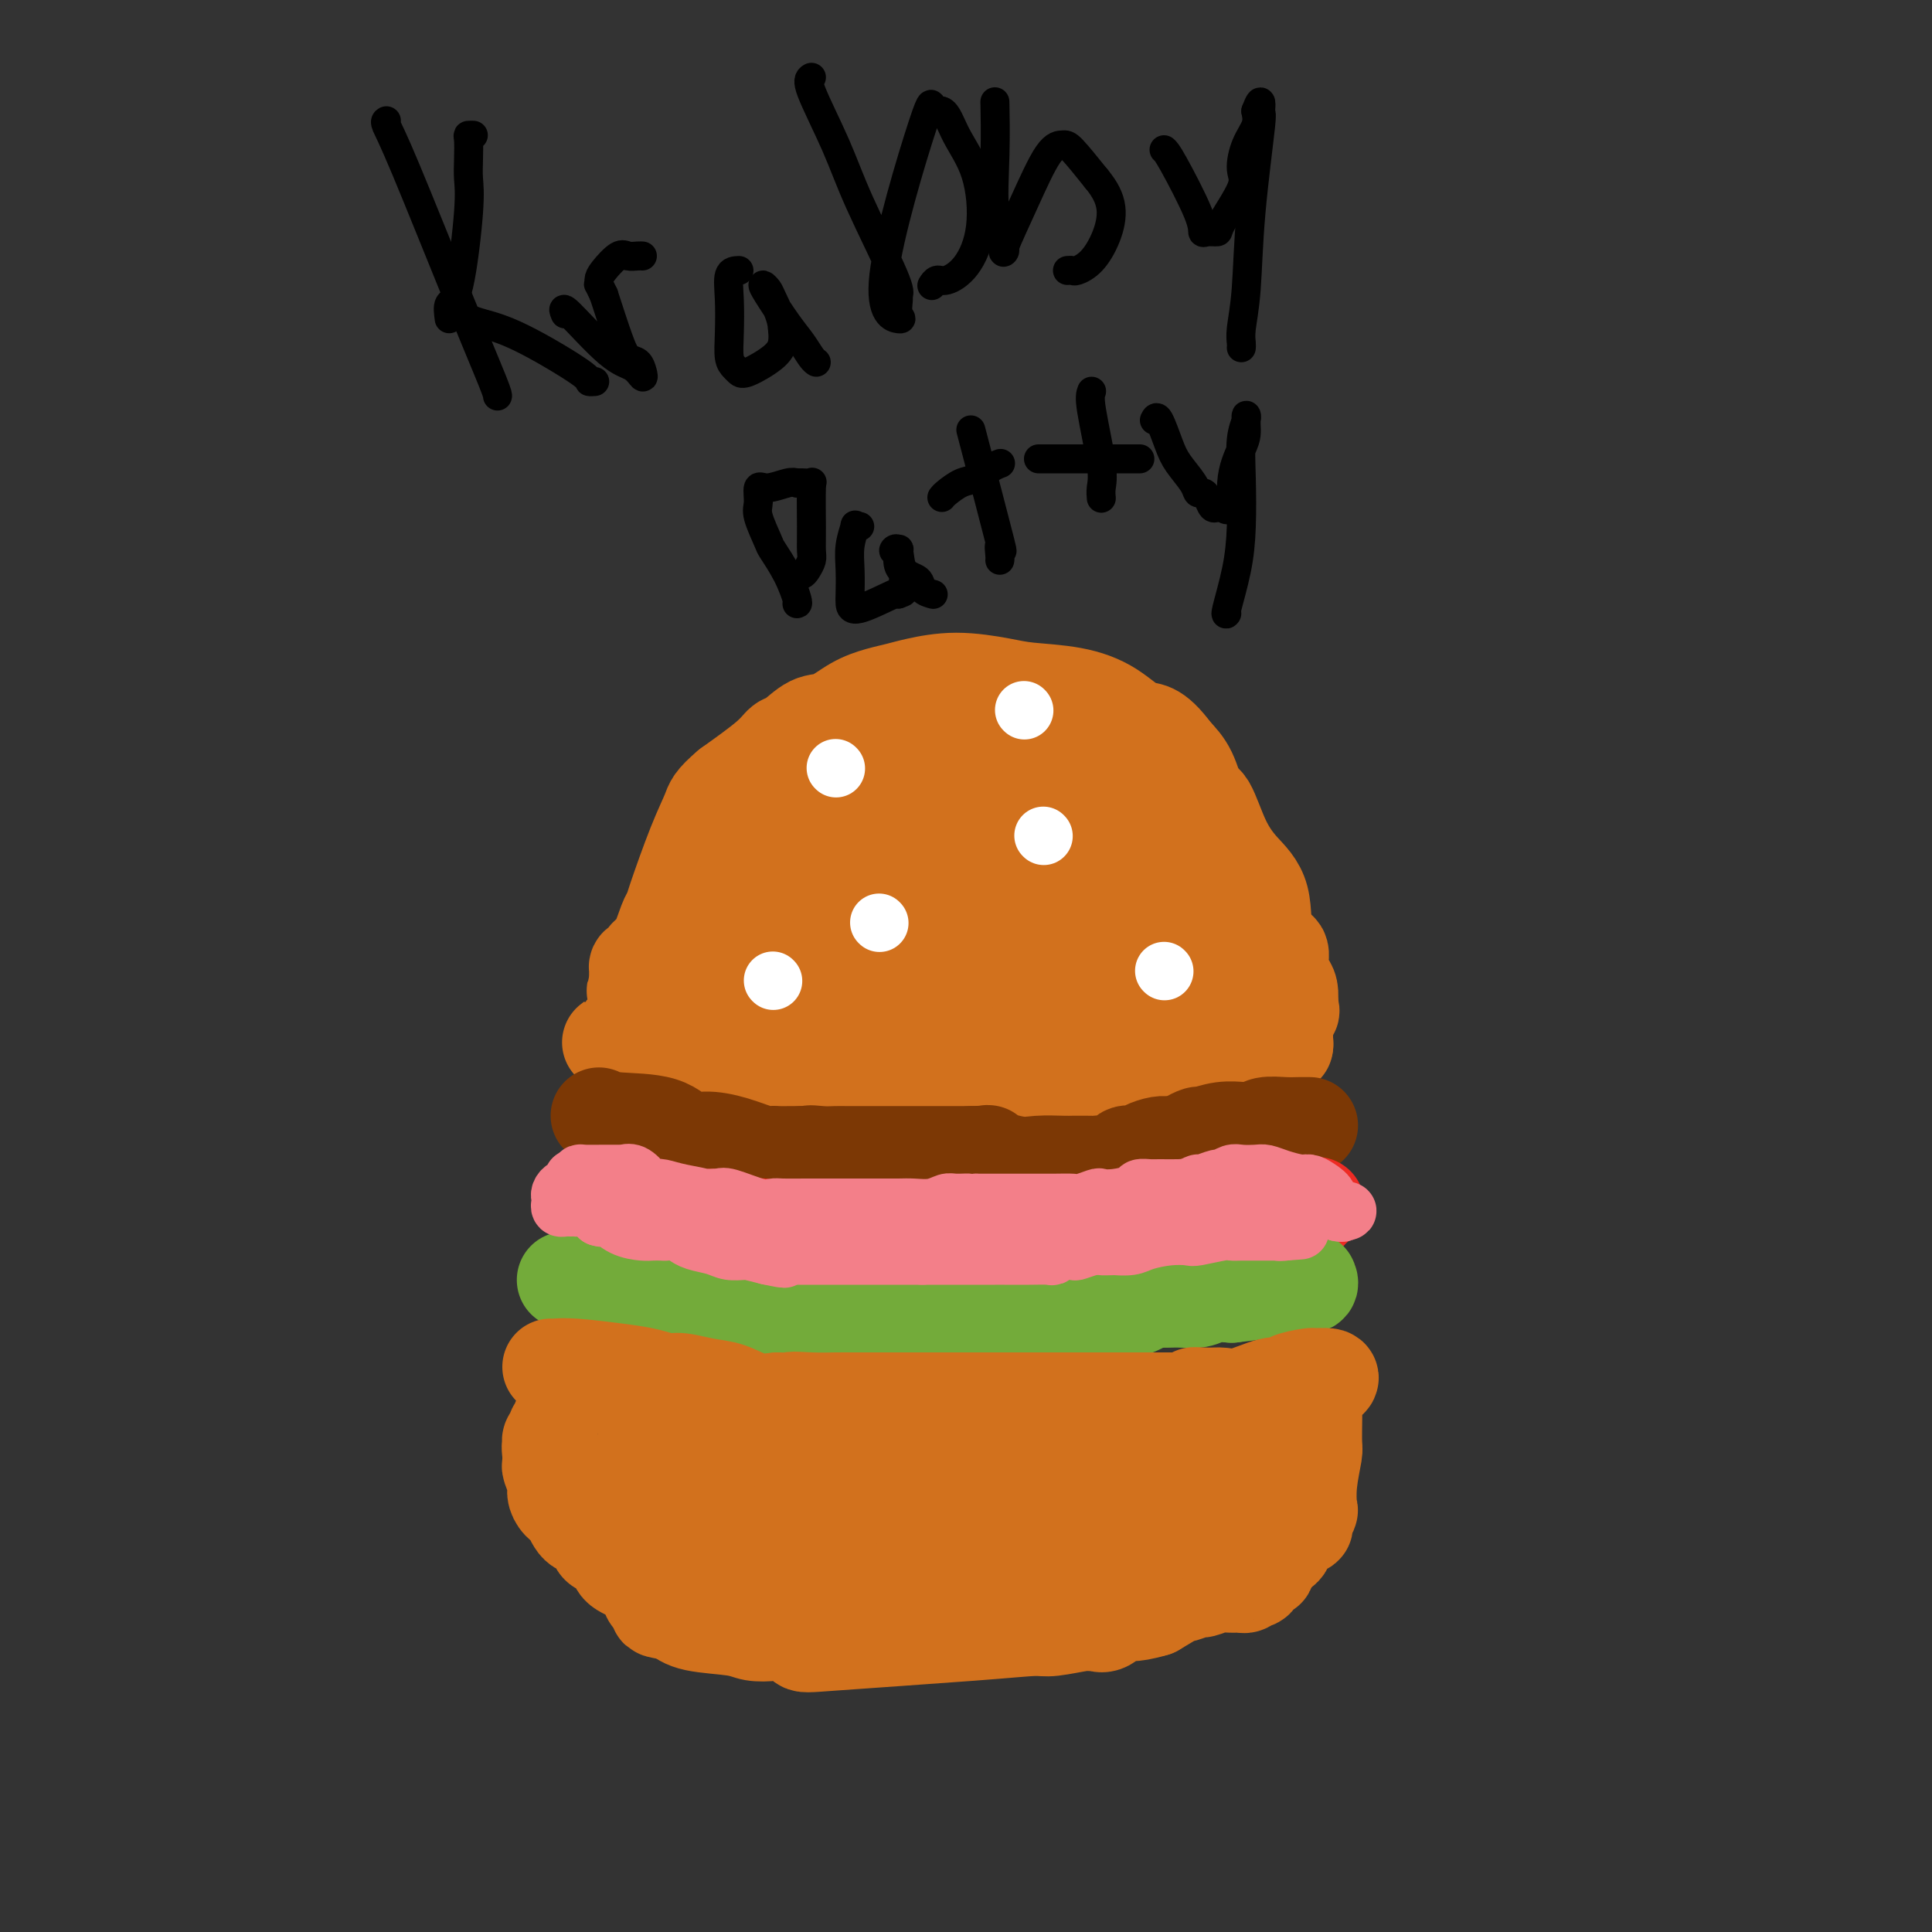 <svg viewBox='0 0 400 400' version='1.1' xmlns='http://www.w3.org/2000/svg' xmlns:xlink='http://www.w3.org/1999/xlink'><rect x="0" y="0" width="400" height="400" fill="#333333" stroke="none"/><g fill='none' stroke='#D2711D' stroke-width='20' stroke-linecap='round' stroke-linejoin='round'><path d='M127,216c-0.707,-0.188 -1.415,-0.376 1,0c2.415,0.376 7.952,1.316 14,2c6.048,0.684 12.608,1.111 18,2c5.392,0.889 9.615,2.238 13,3c3.385,0.762 5.933,0.936 10,1c4.067,0.064 9.653,0.017 13,0c3.347,-0.017 4.454,-0.005 6,0c1.546,0.005 3.532,0.001 6,0c2.468,-0.001 5.420,-0.000 8,0c2.580,0.000 4.790,0.000 7,0'/><path d='M223,224c7.382,-0.344 5.837,-1.205 7,-2c1.163,-0.795 5.032,-1.523 8,-2c2.968,-0.477 5.034,-0.702 8,-1c2.966,-0.298 6.833,-0.667 9,-1c2.167,-0.333 2.633,-0.629 4,-1c1.367,-0.371 3.634,-0.818 5,-1c1.366,-0.182 1.830,-0.100 2,0c0.170,0.100 0.046,0.219 0,0c-0.046,-0.219 -0.013,-0.777 0,-1c0.013,-0.223 0.007,-0.112 0,0'/><path d='M266,215c0.024,1.322 0.047,2.645 0,0c-0.047,-2.645 -0.165,-9.257 -1,-13c-0.835,-3.743 -2.387,-4.618 -3,-7c-0.613,-2.382 -0.286,-6.270 -1,-9c-0.714,-2.730 -2.470,-4.302 -4,-6c-1.530,-1.698 -2.835,-3.521 -4,-6c-1.165,-2.479 -2.188,-5.613 -3,-7c-0.812,-1.387 -1.411,-1.027 -2,-2c-0.589,-0.973 -1.168,-3.278 -2,-5c-0.832,-1.722 -1.916,-2.861 -3,-4'/><path d='M243,156c-4.102,-5.576 -5.356,-4.516 -7,-5c-1.644,-0.484 -3.679,-2.513 -6,-4c-2.321,-1.487 -4.929,-2.434 -8,-3c-3.071,-0.566 -6.607,-0.751 -9,-1c-2.393,-0.249 -3.643,-0.562 -6,-1c-2.357,-0.438 -5.819,-1.003 -9,-1c-3.181,0.003 -6.080,0.572 -8,1c-1.920,0.428 -2.862,0.714 -4,1c-1.138,0.286 -2.472,0.571 -4,1c-1.528,0.429 -3.249,1.003 -5,2c-1.751,0.997 -3.532,2.417 -5,3c-1.468,0.583 -2.623,0.327 -4,1c-1.377,0.673 -2.977,2.273 -4,3c-1.023,0.727 -1.468,0.580 -2,1c-0.532,0.420 -1.152,1.406 -3,3c-1.848,1.594 -4.924,3.797 -8,6'/><path d='M151,163c-3.415,2.885 -3.453,3.599 -4,5c-0.547,1.401 -1.602,3.489 -3,7c-1.398,3.511 -3.137,8.445 -4,11c-0.863,2.555 -0.848,2.731 -1,3c-0.152,0.269 -0.470,0.633 -1,2c-0.530,1.367 -1.270,3.739 -2,5c-0.730,1.261 -1.449,1.413 -2,2c-0.551,0.587 -0.933,1.611 -1,2c-0.067,0.389 0.181,0.143 0,0c-0.181,-0.143 -0.791,-0.183 -1,0c-0.209,0.183 -0.018,0.588 0,1c0.018,0.412 -0.138,0.832 0,1c0.138,0.168 0.569,0.084 1,0'/><path d='M133,202c-2.909,6.076 -1.182,1.765 1,0c2.182,-1.765 4.820,-0.985 8,-1c3.180,-0.015 6.903,-0.824 10,-1c3.097,-0.176 5.570,0.280 9,0c3.430,-0.280 7.819,-1.298 12,-2c4.181,-0.702 8.154,-1.088 11,-1c2.846,0.088 4.565,0.651 6,1c1.435,0.349 2.585,0.486 4,1c1.415,0.514 3.094,1.406 5,2c1.906,0.594 4.038,0.891 6,1c1.962,0.109 3.752,0.029 5,0c1.248,-0.029 1.953,-0.008 3,0c1.047,0.008 2.435,0.002 4,0c1.565,-0.002 3.306,-0.001 5,0c1.694,0.001 3.341,0.000 5,0c1.659,-0.000 3.329,-0.000 5,0'/><path d='M232,202c4.854,0.007 3.490,0.023 4,0c0.510,-0.023 2.893,-0.086 4,0c1.107,0.086 0.937,0.319 1,0c0.063,-0.319 0.359,-1.191 1,-2c0.641,-0.809 1.626,-1.554 2,-2c0.374,-0.446 0.137,-0.594 0,-1c-0.137,-0.406 -0.175,-1.071 0,-4c0.175,-2.929 0.561,-8.121 0,-11c-0.561,-2.879 -2.070,-3.444 -3,-5c-0.930,-1.556 -1.282,-4.103 -3,-6c-1.718,-1.897 -4.801,-3.145 -7,-4c-2.199,-0.855 -3.515,-1.318 -5,-2c-1.485,-0.682 -3.140,-1.585 -5,-2c-1.860,-0.415 -3.924,-0.343 -6,-1c-2.076,-0.657 -4.165,-2.045 -7,-3c-2.835,-0.955 -6.418,-1.478 -10,-2'/><path d='M198,157c-7.545,-2.391 -6.408,-1.368 -7,-1c-0.592,0.368 -2.914,0.082 -6,1c-3.086,0.918 -6.938,3.039 -9,4c-2.062,0.961 -2.335,0.761 -3,1c-0.665,0.239 -1.724,0.918 -3,2c-1.276,1.082 -2.770,2.566 -4,3c-1.230,0.434 -2.197,-0.181 -3,0c-0.803,0.181 -1.444,1.158 -2,2c-0.556,0.842 -1.029,1.548 -1,2c0.029,0.452 0.558,0.650 0,1c-0.558,0.350 -2.203,0.853 -3,1c-0.797,0.147 -0.747,-0.063 -1,0c-0.253,0.063 -0.810,0.398 -1,1c-0.190,0.602 -0.013,1.470 0,2c0.013,0.530 -0.139,0.723 0,2c0.139,1.277 0.570,3.639 1,6'/><path d='M156,184c0.051,2.508 -0.323,4.777 -1,8c-0.677,3.223 -1.658,7.400 -2,10c-0.342,2.600 -0.043,3.622 0,4c0.043,0.378 -0.168,0.111 0,0c0.168,-0.111 0.715,-0.065 1,0c0.285,0.065 0.309,0.151 1,0c0.691,-0.151 2.051,-0.538 4,0c1.949,0.538 4.487,2.001 7,3c2.513,0.999 5.001,1.535 7,2c1.999,0.465 3.508,0.860 5,1c1.492,0.140 2.966,0.024 5,0c2.034,-0.024 4.628,0.045 8,0c3.372,-0.045 7.523,-0.204 11,0c3.477,0.204 6.279,0.773 8,1c1.721,0.227 2.360,0.114 3,0'/><path d='M213,213c6.434,0.143 5.020,-0.001 6,0c0.980,0.001 4.354,0.146 7,0c2.646,-0.146 4.563,-0.585 6,-1c1.437,-0.415 2.395,-0.808 3,-1c0.605,-0.192 0.858,-0.183 1,0c0.142,0.183 0.173,0.540 1,0c0.827,-0.540 2.451,-1.977 3,-3c0.549,-1.023 0.023,-1.630 0,-2c-0.023,-0.370 0.458,-0.502 0,-3c-0.458,-2.498 -1.856,-7.362 -3,-10c-1.144,-2.638 -2.033,-3.050 -3,-4c-0.967,-0.950 -2.010,-2.437 -4,-4c-1.990,-1.563 -4.925,-3.203 -8,-4c-3.075,-0.797 -6.289,-0.753 -10,-1c-3.711,-0.247 -7.917,-0.785 -11,-1c-3.083,-0.215 -5.041,-0.108 -7,0'/><path d='M194,179c-5.385,-0.174 -4.846,0.392 -6,1c-1.154,0.608 -4.000,1.259 -6,2c-2.000,0.741 -3.153,1.571 -5,2c-1.847,0.429 -4.386,0.455 -7,1c-2.614,0.545 -5.301,1.609 -7,2c-1.699,0.391 -2.410,0.109 -3,0c-0.590,-0.109 -1.059,-0.044 -1,0c0.059,0.044 0.646,0.066 1,0c0.354,-0.066 0.474,-0.221 1,0c0.526,0.221 1.456,0.820 3,1c1.544,0.180 3.702,-0.057 7,0c3.298,0.057 7.737,0.407 12,1c4.263,0.593 8.349,1.427 11,2c2.651,0.573 3.868,0.885 6,1c2.132,0.115 5.181,0.033 7,0c1.819,-0.033 2.410,-0.016 3,0'/><path d='M210,192c7.894,0.646 2.631,-0.239 1,-1c-1.631,-0.761 0.372,-1.397 0,-2c-0.372,-0.603 -3.119,-1.172 -7,-3c-3.881,-1.828 -8.895,-4.914 -12,-6c-3.105,-1.086 -4.299,-0.171 -5,0c-0.701,0.171 -0.909,-0.403 -1,-1c-0.091,-0.597 -0.066,-1.218 0,-2c0.066,-0.782 0.172,-1.726 0,-2c-0.172,-0.274 -0.621,0.122 0,0c0.621,-0.122 2.311,-0.761 3,-1c0.689,-0.239 0.376,-0.078 1,0c0.624,0.078 2.184,0.073 3,0c0.816,-0.073 0.889,-0.216 2,0c1.111,0.216 3.261,0.789 5,1c1.739,0.211 3.068,0.060 4,0c0.932,-0.060 1.466,-0.030 2,0'/><path d='M206,175c2.965,0.256 1.878,0.396 2,1c0.122,0.604 1.453,1.671 3,2c1.547,0.329 3.311,-0.080 4,0c0.689,0.080 0.304,0.649 2,1c1.696,0.351 5.475,0.483 8,1c2.525,0.517 3.798,1.419 6,2c2.202,0.581 5.334,0.842 8,2c2.666,1.158 4.866,3.212 7,4c2.134,0.788 4.203,0.311 7,1c2.797,0.689 6.321,2.545 8,4c1.679,1.455 1.511,2.511 2,3c0.489,0.489 1.634,0.413 2,1c0.366,0.587 -0.046,1.838 0,3c0.046,1.162 0.551,2.236 1,3c0.449,0.764 0.843,1.218 1,2c0.157,0.782 0.079,1.891 0,3'/><path d='M267,208c0.842,2.433 -0.054,1.016 -1,1c-0.946,-0.016 -1.944,1.369 -4,2c-2.056,0.631 -5.172,0.508 -8,0c-2.828,-0.508 -5.369,-1.402 -7,-2c-1.631,-0.598 -2.351,-0.899 -3,-1c-0.649,-0.101 -1.227,-0.002 -2,0c-0.773,0.002 -1.741,-0.094 -2,0c-0.259,0.094 0.191,0.377 -1,0c-1.191,-0.377 -4.023,-1.413 -9,-3c-4.977,-1.587 -12.100,-3.725 -17,-5c-4.900,-1.275 -7.576,-1.688 -9,-2c-1.424,-0.312 -1.594,-0.523 -3,-1c-1.406,-0.477 -4.047,-1.221 -6,-2c-1.953,-0.779 -3.218,-1.594 -5,-2c-1.782,-0.406 -4.081,-0.402 -6,-1c-1.919,-0.598 -3.460,-1.799 -5,-3'/><path d='M179,189c-9.692,-2.964 -3.422,-0.873 -2,-1c1.422,-0.127 -2.004,-2.472 -4,-4c-1.996,-1.528 -2.561,-2.238 -3,-3c-0.439,-0.762 -0.751,-1.577 -1,-2c-0.249,-0.423 -0.434,-0.453 0,-1c0.434,-0.547 1.487,-1.611 2,-2c0.513,-0.389 0.484,-0.105 1,0c0.516,0.105 1.576,0.030 2,0c0.424,-0.030 0.212,-0.015 0,0'/></g>
<g fill='none' stroke='#7C3805' stroke-width='20' stroke-linecap='round' stroke-linejoin='round'><path d='M124,231c0.800,0.401 1.601,0.803 4,1c2.399,0.197 6.397,0.190 9,1c2.603,0.810 3.811,2.438 5,3c1.189,0.562 2.358,0.060 4,0c1.642,-0.060 3.756,0.324 6,1c2.244,0.676 4.618,1.645 6,2c1.382,0.355 1.773,0.095 2,0c0.227,-0.095 0.292,-0.026 1,0c0.708,0.026 2.059,0.007 3,0c0.941,-0.007 1.470,-0.004 2,0'/><path d='M166,239c6.871,1.238 3.047,0.332 2,0c-1.047,-0.332 0.682,-0.089 2,0c1.318,0.089 2.224,0.024 3,0c0.776,-0.024 1.423,-0.006 2,0c0.577,0.006 1.084,0.002 2,0c0.916,-0.002 2.243,-0.000 3,0c0.757,0.000 0.946,0.000 1,0c0.054,-0.000 -0.027,-0.000 1,0c1.027,0.000 3.161,0.000 4,0c0.839,-0.000 0.382,-0.000 1,0c0.618,0.000 2.309,0.000 3,0c0.691,-0.000 0.381,-0.000 1,0c0.619,0.000 2.166,0.000 3,0c0.834,-0.000 0.955,-0.000 2,0c1.045,0.000 3.013,0.000 4,0c0.987,-0.000 0.994,-0.000 1,0'/><path d='M201,239c5.792,-0.121 2.770,-0.425 3,0c0.230,0.425 3.710,1.578 6,2c2.290,0.422 3.390,0.113 5,0c1.610,-0.113 3.731,-0.030 5,0c1.269,0.030 1.686,0.008 2,0c0.314,-0.008 0.525,0.000 1,0c0.475,-0.000 1.215,-0.008 2,0c0.785,0.008 1.614,0.031 2,0c0.386,-0.031 0.329,-0.116 1,0c0.671,0.116 2.070,0.434 3,0c0.930,-0.434 1.390,-1.619 2,-2c0.610,-0.381 1.371,0.042 2,0c0.629,-0.042 1.127,-0.547 2,-1c0.873,-0.453 2.120,-0.853 3,-1c0.880,-0.147 1.394,-0.042 2,0c0.606,0.042 1.303,0.021 2,0'/><path d='M244,237c2.346,-0.780 1.711,-0.731 2,-1c0.289,-0.269 1.501,-0.857 2,-1c0.499,-0.143 0.284,0.159 1,0c0.716,-0.159 2.364,-0.778 4,-1c1.636,-0.222 3.260,-0.045 4,0c0.740,0.045 0.596,-0.040 1,0c0.404,0.040 1.355,0.207 2,0c0.645,-0.207 0.982,-0.788 2,-1c1.018,-0.212 2.716,-0.057 4,0c1.284,0.057 2.153,0.015 3,0c0.847,-0.015 1.670,-0.004 2,0c0.330,0.004 0.165,0.002 0,0'/></g>
<g fill='none' stroke='#EE2B24' stroke-width='20' stroke-linecap='round' stroke-linejoin='round'><path d='M124,249c0.567,-0.122 1.134,-0.244 2,0c0.866,0.244 2.032,0.854 3,1c0.968,0.146 1.740,-0.171 3,0c1.260,0.171 3.010,0.830 4,1c0.990,0.170 1.219,-0.151 2,0c0.781,0.151 2.113,0.772 3,1c0.887,0.228 1.331,0.061 2,0c0.669,-0.061 1.565,-0.016 2,0c0.435,0.016 0.410,0.005 1,0c0.590,-0.005 1.795,-0.002 3,0'/><path d='M149,252c4.220,0.708 2.272,0.978 2,1c-0.272,0.022 1.134,-0.204 2,0c0.866,0.204 1.192,0.840 2,1c0.808,0.160 2.098,-0.154 3,0c0.902,0.154 1.414,0.777 2,1c0.586,0.223 1.244,0.046 2,0c0.756,-0.046 1.608,0.038 2,0c0.392,-0.038 0.323,-0.199 1,0c0.677,0.199 2.102,0.757 3,1c0.898,0.243 1.271,0.170 2,0c0.729,-0.170 1.814,-0.438 3,0c1.186,0.438 2.472,1.581 4,2c1.528,0.419 3.296,0.112 4,0c0.704,-0.112 0.343,-0.030 1,0c0.657,0.030 2.330,0.009 4,0c1.670,-0.009 3.335,-0.004 5,0'/><path d='M191,258c7.319,0.928 4.617,0.249 4,0c-0.617,-0.249 0.850,-0.067 2,0c1.150,0.067 1.984,0.019 3,0c1.016,-0.019 2.214,-0.008 3,0c0.786,0.008 1.161,0.012 2,0c0.839,-0.012 2.142,-0.041 3,0c0.858,0.041 1.269,0.151 2,0c0.731,-0.151 1.780,-0.562 3,-1c1.220,-0.438 2.610,-0.902 4,-1c1.390,-0.098 2.779,0.170 4,0c1.221,-0.170 2.274,-0.778 3,-1c0.726,-0.222 1.126,-0.060 2,0c0.874,0.060 2.224,0.016 3,0c0.776,-0.016 0.978,-0.004 2,0c1.022,0.004 2.863,0.001 4,0c1.137,-0.001 1.568,-0.001 2,0'/><path d='M237,255c7.609,-0.464 3.633,-0.124 3,0c-0.633,0.124 2.079,0.033 4,0c1.921,-0.033 3.051,-0.008 4,0c0.949,0.008 1.715,-0.001 2,0c0.285,0.001 0.087,0.010 1,0c0.913,-0.010 2.937,-0.041 4,0c1.063,0.041 1.163,0.154 2,0c0.837,-0.154 2.409,-0.577 4,-1c1.591,-0.423 3.200,-0.848 4,-1c0.800,-0.152 0.792,-0.031 1,0c0.208,0.031 0.634,-0.030 1,0c0.366,0.030 0.673,0.149 1,0c0.327,-0.149 0.675,-0.566 1,-1c0.325,-0.434 0.626,-0.886 1,-1c0.374,-0.114 0.821,0.110 1,0c0.179,-0.110 0.089,-0.555 0,-1'/><path d='M271,250c2.667,-0.833 1.333,-0.417 0,0'/></g>
<g fill='none' stroke='#73AB3A' stroke-width='20' stroke-linecap='round' stroke-linejoin='round'><path d='M117,265c0.230,-0.089 0.460,-0.179 2,0c1.540,0.179 4.389,0.626 6,1c1.611,0.374 1.982,0.675 3,1c1.018,0.325 2.682,0.676 4,1c1.318,0.324 2.289,0.623 3,1c0.711,0.377 1.163,0.833 2,1c0.837,0.167 2.059,0.045 3,0c0.941,-0.045 1.599,-0.012 2,0c0.401,0.012 0.543,0.003 1,0c0.457,-0.003 1.228,-0.002 2,0'/><path d='M145,270c5.080,0.996 3.778,0.985 4,1c0.222,0.015 1.966,0.057 3,0c1.034,-0.057 1.359,-0.211 2,0c0.641,0.211 1.600,0.788 3,1c1.400,0.212 3.242,0.061 4,0c0.758,-0.061 0.433,-0.031 1,0c0.567,0.031 2.027,0.065 3,0c0.973,-0.065 1.461,-0.228 2,0c0.539,0.228 1.131,0.846 2,1c0.869,0.154 2.015,-0.155 3,0c0.985,0.155 1.809,0.774 3,1c1.191,0.226 2.750,0.061 4,0c1.250,-0.061 2.191,-0.016 3,0c0.809,0.016 1.487,0.004 3,0c1.513,-0.004 3.861,-0.001 5,0c1.139,0.001 1.070,0.001 1,0'/><path d='M191,274c7.746,0.616 4.111,0.158 4,0c-0.111,-0.158 3.303,-0.014 5,0c1.697,0.014 1.677,-0.100 2,0c0.323,0.100 0.988,0.416 2,0c1.012,-0.416 2.371,-1.562 4,-2c1.629,-0.438 3.527,-0.168 5,0c1.473,0.168 2.520,0.234 4,0c1.480,-0.234 3.392,-0.766 5,-1c1.608,-0.234 2.912,-0.168 5,0c2.088,0.168 4.961,0.438 7,0c2.039,-0.438 3.244,-1.585 4,-2c0.756,-0.415 1.062,-0.097 2,0c0.938,0.097 2.509,-0.025 4,0c1.491,0.025 2.901,0.199 4,0c1.099,-0.199 1.885,-0.771 3,-1c1.115,-0.229 2.557,-0.114 4,0'/><path d='M255,268c10.362,-1.150 4.268,-1.026 3,-1c-1.268,0.026 2.290,-0.045 4,0c1.710,0.045 1.570,0.208 2,0c0.430,-0.208 1.429,-0.787 2,-1c0.571,-0.213 0.713,-0.061 1,0c0.287,0.061 0.718,0.030 1,0c0.282,-0.030 0.416,-0.060 1,0c0.584,0.060 1.619,0.208 2,0c0.381,-0.208 0.109,-0.774 0,-1c-0.109,-0.226 -0.054,-0.113 0,0'/></g>
<g fill='none' stroke='#D2711D' stroke-width='20' stroke-linecap='round' stroke-linejoin='round'><path d='M114,283c0.202,0.025 0.403,0.049 1,0c0.597,-0.049 1.589,-0.172 4,0c2.411,0.172 6.240,0.638 9,1c2.760,0.362 4.449,0.621 6,1c1.551,0.379 2.963,0.880 4,1c1.037,0.120 1.701,-0.139 3,0c1.299,0.139 3.235,0.676 5,1c1.765,0.324 3.360,0.433 5,1c1.640,0.567 3.326,1.590 5,2c1.674,0.410 3.337,0.205 5,0'/><path d='M161,290c7.777,1.083 3.719,0.290 3,0c-0.719,-0.290 1.902,-0.078 4,0c2.098,0.078 3.672,0.021 5,0c1.328,-0.021 2.409,-0.006 4,0c1.591,0.006 3.692,0.001 5,0c1.308,-0.001 1.824,-0.000 4,0c2.176,0.000 6.014,0.000 8,0c1.986,-0.000 2.121,-0.000 3,0c0.879,0.000 2.503,0.000 4,0c1.497,-0.000 2.865,-0.000 5,0c2.135,0.000 5.035,0.000 8,0c2.965,-0.000 5.996,-0.000 9,0c3.004,0.000 5.980,0.000 8,0c2.020,-0.000 3.082,-0.000 4,0c0.918,0.000 1.691,0.000 3,0c1.309,-0.000 3.155,-0.000 5,0'/><path d='M243,290c13.734,-0.229 7.069,-0.801 5,-1c-2.069,-0.199 0.459,-0.025 2,0c1.541,0.025 2.096,-0.099 3,0c0.904,0.099 2.156,0.419 4,0c1.844,-0.419 4.280,-1.579 6,-2c1.720,-0.421 2.724,-0.102 3,0c0.276,0.102 -0.176,-0.011 0,0c0.176,0.011 0.979,0.147 1,0c0.021,-0.147 -0.740,-0.575 0,-1c0.740,-0.425 2.982,-0.846 4,-1c1.018,-0.154 0.813,-0.042 1,0c0.187,0.042 0.768,0.012 1,0c0.232,-0.012 0.116,-0.006 0,0'/><path d='M273,285c4.701,-0.380 1.452,1.170 0,2c-1.452,0.830 -1.107,0.941 -1,3c0.107,2.059 -0.023,6.067 0,8c0.023,1.933 0.198,1.792 0,3c-0.198,1.208 -0.769,3.763 -1,6c-0.231,2.237 -0.121,4.154 0,5c0.121,0.846 0.254,0.621 0,1c-0.254,0.379 -0.895,1.362 -1,2c-0.105,0.638 0.326,0.930 0,1c-0.326,0.070 -1.410,-0.083 -2,0c-0.590,0.083 -0.687,0.403 -1,1c-0.313,0.597 -0.844,1.472 -1,2c-0.156,0.528 0.061,0.708 0,1c-0.061,0.292 -0.401,0.694 -1,1c-0.599,0.306 -1.457,0.516 -2,1c-0.543,0.484 -0.772,1.242 -1,2'/><path d='M262,324c-1.405,2.074 -0.418,1.259 0,1c0.418,-0.259 0.267,0.040 0,0c-0.267,-0.040 -0.650,-0.417 -1,0c-0.350,0.417 -0.665,1.628 -1,2c-0.335,0.372 -0.688,-0.096 -1,0c-0.312,0.096 -0.582,0.757 -1,1c-0.418,0.243 -0.985,0.069 -1,0c-0.015,-0.069 0.520,-0.034 0,0c-0.520,0.034 -2.097,0.065 -3,0c-0.903,-0.065 -1.133,-0.227 -2,0c-0.867,0.227 -2.372,0.843 -3,1c-0.628,0.157 -0.378,-0.146 -1,0c-0.622,0.146 -2.115,0.740 -3,1c-0.885,0.260 -1.161,0.185 -1,0c0.161,-0.185 0.760,-0.482 0,0c-0.760,0.482 -2.880,1.741 -5,3'/><path d='M239,333c-4.990,1.497 -5.966,0.740 -7,1c-1.034,0.260 -2.125,1.538 -3,2c-0.875,0.462 -1.532,0.109 -2,0c-0.468,-0.109 -0.747,0.025 -1,0c-0.253,-0.025 -0.481,-0.210 -2,0c-1.519,0.210 -4.327,0.815 -6,1c-1.673,0.185 -2.209,-0.049 -4,0c-1.791,0.049 -4.838,0.381 -13,1c-8.162,0.619 -21.440,1.526 -28,2c-6.560,0.474 -6.403,0.516 -7,0c-0.597,-0.516 -1.948,-1.591 -3,-2c-1.052,-0.409 -1.804,-0.154 -3,0c-1.196,0.154 -2.836,0.206 -4,0c-1.164,-0.206 -1.852,-0.671 -4,-1c-2.148,-0.329 -5.757,-0.523 -8,-1c-2.243,-0.477 -3.122,-1.239 -4,-2'/><path d='M140,334c-5.670,-1.054 -3.344,-0.690 -3,-1c0.344,-0.310 -1.292,-1.296 -2,-2c-0.708,-0.704 -0.488,-1.128 -1,-2c-0.512,-0.872 -1.756,-2.192 -3,-3c-1.244,-0.808 -2.487,-1.104 -3,-2c-0.513,-0.896 -0.297,-2.394 -1,-3c-0.703,-0.606 -2.324,-0.322 -3,-1c-0.676,-0.678 -0.406,-2.317 -1,-3c-0.594,-0.683 -2.053,-0.408 -3,-1c-0.947,-0.592 -1.382,-2.050 -2,-3c-0.618,-0.950 -1.420,-1.391 -2,-2c-0.580,-0.609 -0.940,-1.384 -1,-2c-0.060,-0.616 0.180,-1.072 0,-2c-0.180,-0.928 -0.779,-2.327 -1,-3c-0.221,-0.673 -0.063,-0.621 0,-1c0.063,-0.379 0.032,-1.190 0,-2'/><path d='M114,301c-0.292,-1.952 -0.022,-1.832 0,-2c0.022,-0.168 -0.205,-0.623 0,-1c0.205,-0.377 0.841,-0.675 1,-1c0.159,-0.325 -0.159,-0.678 0,-1c0.159,-0.322 0.797,-0.612 1,-1c0.203,-0.388 -0.028,-0.875 0,-1c0.028,-0.125 0.316,0.112 1,0c0.684,-0.112 1.765,-0.573 3,0c1.235,0.573 2.624,2.181 4,3c1.376,0.819 2.740,0.850 4,1c1.260,0.150 2.418,0.418 4,1c1.582,0.582 3.590,1.476 8,2c4.410,0.524 11.223,0.676 15,1c3.777,0.324 4.517,0.818 5,1c0.483,0.182 0.709,0.052 2,0c1.291,-0.052 3.645,-0.026 6,0'/><path d='M168,303c6.141,0.386 7.495,0.352 10,1c2.505,0.648 6.162,1.977 9,3c2.838,1.023 4.858,1.738 7,2c2.142,0.262 4.405,0.070 6,0c1.595,-0.070 2.522,-0.018 4,0c1.478,0.018 3.509,0.001 5,0c1.491,-0.001 2.444,0.014 4,0c1.556,-0.014 3.716,-0.055 6,0c2.284,0.055 4.694,0.207 7,0c2.306,-0.207 4.509,-0.773 6,-1c1.491,-0.227 2.268,-0.113 3,0c0.732,0.113 1.417,0.226 2,0c0.583,-0.226 1.063,-0.793 3,-1c1.937,-0.207 5.329,-0.056 7,0c1.671,0.056 1.620,0.016 2,0c0.380,-0.016 1.190,-0.008 2,0'/><path d='M251,307c8.992,-0.340 2.973,-0.189 1,0c-1.973,0.189 0.101,0.418 1,0c0.899,-0.418 0.624,-1.482 1,-2c0.376,-0.518 1.404,-0.490 2,0c0.596,0.490 0.760,1.444 1,2c0.240,0.556 0.556,0.716 0,2c-0.556,1.284 -1.983,3.692 -4,5c-2.017,1.308 -4.623,1.517 -7,2c-2.377,0.483 -4.526,1.241 -6,2c-1.474,0.759 -2.271,1.518 -3,2c-0.729,0.482 -1.388,0.687 -2,1c-0.612,0.313 -1.178,0.736 -3,1c-1.822,0.264 -4.901,0.370 -6,0c-1.099,-0.370 -0.219,-1.215 -4,0c-3.781,1.215 -12.223,4.490 -19,7c-6.777,2.510 -11.888,4.255 -17,6'/><path d='M186,335c-11.358,3.479 -6.253,1.677 -5,1c1.253,-0.677 -1.345,-0.229 -8,0c-6.655,0.229 -17.366,0.241 -22,0c-4.634,-0.241 -3.191,-0.733 -3,-1c0.191,-0.267 -0.871,-0.309 -2,-1c-1.129,-0.691 -2.327,-2.029 -3,-3c-0.673,-0.971 -0.822,-1.573 -1,-2c-0.178,-0.427 -0.384,-0.678 -1,-1c-0.616,-0.322 -1.642,-0.715 -2,-1c-0.358,-0.285 -0.050,-0.462 -1,-1c-0.950,-0.538 -3.160,-1.437 -5,-3c-1.840,-1.563 -3.311,-3.789 -4,-5c-0.689,-1.211 -0.597,-1.407 0,-2c0.597,-0.593 1.699,-1.583 3,-2c1.301,-0.417 2.800,-0.262 5,0c2.200,0.262 5.100,0.631 8,1'/><path d='M145,315c2.926,0.288 3.743,0.508 5,1c1.257,0.492 2.956,1.256 4,2c1.044,0.744 1.435,1.468 2,2c0.565,0.532 1.304,0.873 2,1c0.696,0.127 1.347,0.042 2,0c0.653,-0.042 1.307,-0.039 3,0c1.693,0.039 4.424,0.116 8,0c3.576,-0.116 7.995,-0.423 11,0c3.005,0.423 4.595,1.576 6,2c1.405,0.424 2.625,0.120 3,0c0.375,-0.120 -0.096,-0.057 0,0c0.096,0.057 0.758,0.106 1,0c0.242,-0.106 0.065,-0.369 0,-1c-0.065,-0.631 -0.017,-1.632 0,-2c0.017,-0.368 0.005,-0.105 0,0c-0.005,0.105 -0.002,0.053 0,0'/></g>
<g fill='none' stroke='#000000' stroke-width='6' stroke-linecap='round' stroke-linejoin='round'><path d='M80,25c-0.174,0.091 -0.348,0.182 0,1c0.348,0.818 1.218,2.363 4,9c2.782,6.637 7.478,18.367 11,27c3.522,8.633 5.871,14.171 7,17c1.129,2.829 1.037,2.951 1,3c-0.037,0.049 -0.018,0.024 0,0'/><path d='M93,66c-0.166,-1.220 -0.332,-2.439 0,-3c0.332,-0.561 1.161,-0.462 2,-4c0.839,-3.538 1.688,-10.713 2,-15c0.312,-4.287 0.087,-5.684 0,-7c-0.087,-1.316 -0.037,-2.549 0,-4c0.037,-1.451 0.062,-3.121 0,-4c-0.062,-0.879 -0.209,-0.967 0,-1c0.209,-0.033 0.774,-0.009 1,0c0.226,0.009 0.113,0.005 0,0'/><path d='M97,66c0.712,0.279 1.424,0.558 3,1c1.576,0.442 4.016,1.047 8,3c3.984,1.953 9.511,5.256 12,7c2.489,1.744 1.939,1.931 2,2c0.061,0.069 0.732,0.020 1,0c0.268,-0.020 0.134,-0.010 0,0'/><path d='M117,65c-0.348,-0.832 -0.695,-1.665 1,0c1.695,1.665 5.433,5.826 8,8c2.567,2.174 3.964,2.360 5,3c1.036,0.640 1.712,1.732 2,2c0.288,0.268 0.188,-0.290 0,-1c-0.188,-0.710 -0.463,-1.572 -1,-2c-0.537,-0.428 -1.337,-0.423 -2,-1c-0.663,-0.577 -1.189,-1.736 -2,-4c-0.811,-2.264 -1.905,-5.632 -3,-9'/><path d='M125,61c-1.459,-3.042 -1.107,-2.146 -1,-2c0.107,0.146 -0.031,-0.458 0,-1c0.031,-0.542 0.233,-1.021 1,-2c0.767,-0.979 2.101,-2.459 3,-3c0.899,-0.541 1.365,-0.145 2,0c0.635,0.145 1.440,0.039 2,0c0.560,-0.039 0.874,-0.011 1,0c0.126,0.011 0.063,0.006 0,0'/><path d='M153,56c-0.844,0.032 -1.687,0.064 -2,1c-0.313,0.936 -0.095,2.776 0,5c0.095,2.224 0.067,4.833 0,7c-0.067,2.167 -0.173,3.892 0,5c0.173,1.108 0.624,1.598 1,2c0.376,0.402 0.675,0.715 1,1c0.325,0.285 0.675,0.540 2,0c1.325,-0.540 3.626,-1.876 5,-3c1.374,-1.124 1.821,-2.035 2,-3c0.179,-0.965 0.089,-1.982 0,-3'/><path d='M162,68c-0.100,-2.185 -1.349,-4.647 -2,-6c-0.651,-1.353 -0.705,-1.598 -1,-2c-0.295,-0.402 -0.833,-0.963 -1,-1c-0.167,-0.037 0.036,0.449 1,2c0.964,1.551 2.689,4.167 4,6c1.311,1.833 2.207,2.883 3,4c0.793,1.117 1.483,2.301 2,3c0.517,0.699 0.862,0.914 1,1c0.138,0.086 0.069,0.043 0,0'/><path d='M168,16c-0.469,0.273 -0.939,0.546 0,3c0.939,2.454 3.285,7.089 5,11c1.715,3.911 2.798,7.096 5,12c2.202,4.904 5.523,11.525 7,15c1.477,3.475 1.109,3.803 1,4c-0.109,0.197 0.042,0.262 0,1c-0.042,0.738 -0.275,2.150 0,3c0.275,0.850 1.060,1.139 0,1c-1.060,-0.139 -3.965,-0.707 -3,-9c0.965,-8.293 5.798,-24.310 8,-31c2.202,-6.690 1.772,-4.054 2,-3c0.228,1.054 1.114,0.527 2,0'/><path d='M195,23c1.081,0.330 1.783,2.657 3,5c1.217,2.343 2.950,4.704 4,8c1.050,3.296 1.416,7.528 1,11c-0.416,3.472 -1.614,6.185 -3,8c-1.386,1.815 -2.959,2.734 -4,3c-1.041,0.266 -1.549,-0.121 -2,0c-0.451,0.121 -0.843,0.749 -1,1c-0.157,0.251 -0.078,0.126 0,0'/><path d='M206,22c-0.016,-0.805 -0.033,-1.610 0,0c0.033,1.610 0.115,5.636 0,10c-0.115,4.364 -0.426,9.067 0,12c0.426,2.933 1.589,4.096 2,5c0.411,0.904 0.070,1.549 0,2c-0.070,0.451 0.131,0.710 0,1c-0.131,0.290 -0.596,0.613 0,-1c0.596,-1.613 2.251,-5.161 4,-9c1.749,-3.839 3.593,-7.967 5,-10c1.407,-2.033 2.379,-1.970 3,-2c0.621,-0.030 0.892,-0.151 2,1c1.108,1.151 3.054,3.576 5,6'/><path d='M227,37c1.787,2.150 2.753,4.026 3,6c0.247,1.974 -0.225,4.046 -1,6c-0.775,1.954 -1.854,3.792 -3,5c-1.146,1.208 -2.359,1.788 -3,2c-0.641,0.212 -0.711,0.057 -1,0c-0.289,-0.057 -0.797,-0.016 -1,0c-0.203,0.016 -0.102,0.008 0,0'/><path d='M241,31c0.306,0.257 0.611,0.514 2,3c1.389,2.486 3.860,7.201 5,10c1.140,2.799 0.948,3.683 1,4c0.052,0.317 0.350,0.067 1,0c0.650,-0.067 1.654,0.047 2,0c0.346,-0.047 0.033,-0.256 1,-2c0.967,-1.744 3.212,-5.023 4,-7c0.788,-1.977 0.118,-2.654 0,-4c-0.118,-1.346 0.314,-3.362 1,-5c0.686,-1.638 1.624,-2.896 2,-4c0.376,-1.104 0.188,-2.052 0,-3'/><path d='M260,23c1.435,-3.818 1.022,-0.863 1,0c-0.022,0.863 0.348,-0.365 0,3c-0.348,3.365 -1.414,11.322 -2,18c-0.586,6.678 -0.693,12.077 -1,16c-0.307,3.923 -0.814,6.371 -1,8c-0.186,1.629 -0.050,2.439 0,3c0.050,0.561 0.014,0.875 0,1c-0.014,0.125 -0.007,0.063 0,0'/><path d='M165,125c0.139,-0.001 0.278,-0.003 0,-1c-0.278,-0.997 -0.974,-2.990 -2,-5c-1.026,-2.010 -2.381,-4.039 -3,-5c-0.619,-0.961 -0.502,-0.855 -1,-2c-0.498,-1.145 -1.612,-3.540 -2,-5c-0.388,-1.460 -0.049,-1.985 0,-3c0.049,-1.015 -0.193,-2.519 0,-3c0.193,-0.481 0.821,0.063 2,0c1.179,-0.063 2.908,-0.732 4,-1c1.092,-0.268 1.546,-0.134 2,0'/><path d='M165,100c1.917,-0.105 2.711,0.131 3,0c0.289,-0.131 0.074,-0.631 0,1c-0.074,1.631 -0.009,5.393 0,8c0.009,2.607 -0.040,4.057 0,5c0.040,0.943 0.168,1.377 0,2c-0.168,0.623 -0.633,1.435 -1,2c-0.367,0.565 -0.637,0.883 -1,1c-0.363,0.117 -0.818,0.033 -1,0c-0.182,-0.033 -0.091,-0.017 0,0'/><path d='M178,109c-0.453,0.091 -0.906,0.181 -1,0c-0.094,-0.181 0.171,-0.635 0,0c-0.171,0.635 -0.777,2.359 -1,4c-0.223,1.641 -0.063,3.199 0,5c0.063,1.801 0.028,3.844 0,5c-0.028,1.156 -0.049,1.423 0,2c0.049,0.577 0.167,1.463 2,1c1.833,-0.463 5.381,-2.275 7,-3c1.619,-0.725 1.310,-0.362 1,0'/><path d='M186,123c1.448,-0.528 1.069,-0.348 1,-1c-0.069,-0.652 0.173,-2.135 0,-3c-0.173,-0.865 -0.761,-1.111 -1,-2c-0.239,-0.889 -0.130,-2.421 0,-3c0.130,-0.579 0.280,-0.206 0,0c-0.280,0.206 -0.991,0.244 -1,0c-0.009,-0.244 0.685,-0.769 1,0c0.315,0.769 0.253,2.833 1,4c0.747,1.167 2.303,1.436 3,2c0.697,0.564 0.534,1.421 1,2c0.466,0.579 1.562,0.880 2,1c0.438,0.120 0.219,0.060 0,0'/><path d='M201,89c2.536,9.660 5.072,19.321 6,23c0.928,3.679 0.249,1.378 0,1c-0.249,-0.378 -0.067,1.167 0,2c0.067,0.833 0.019,0.952 0,1c-0.019,0.048 -0.010,0.024 0,0'/><path d='M195,103c0.154,-0.212 0.308,-0.425 1,-1c0.692,-0.575 1.923,-1.513 3,-2c1.077,-0.487 2.000,-0.522 3,-1c1.000,-0.478 2.077,-1.398 3,-2c0.923,-0.602 1.692,-0.886 2,-1c0.308,-0.114 0.154,-0.057 0,0'/><path d='M226,81c-0.226,0.581 -0.453,1.161 0,4c0.453,2.839 1.585,7.936 2,11c0.415,3.064 0.112,4.094 0,5c-0.112,0.906 -0.032,1.687 0,2c0.032,0.313 0.016,0.156 0,0'/><path d='M215,95c-0.070,0.000 -0.141,0.000 1,0c1.141,0.000 3.493,0.000 5,0c1.507,0.000 2.169,0.000 3,0c0.831,0.000 1.830,0.000 3,0c1.170,0.000 2.509,0.000 4,0c1.491,0.000 3.132,0.000 4,0c0.868,0.000 0.962,0.000 1,0c0.038,0.000 0.019,0.000 0,0'/><path d='M239,87c0.234,-0.473 0.468,-0.946 1,0c0.532,0.946 1.361,3.311 2,5c0.639,1.689 1.088,2.703 2,4c0.912,1.297 2.286,2.877 3,4c0.714,1.123 0.769,1.789 1,2c0.231,0.211 0.639,-0.035 1,0c0.361,0.035 0.674,0.350 1,1c0.326,0.650 0.665,1.637 1,2c0.335,0.363 0.667,0.104 1,0c0.333,-0.104 0.666,-0.052 1,0'/><path d='M253,105c2.514,2.036 1.798,-1.874 2,-5c0.202,-3.126 1.322,-5.469 2,-7c0.678,-1.531 0.915,-2.251 1,-3c0.085,-0.749 0.019,-1.526 0,-2c-0.019,-0.474 0.009,-0.645 0,-1c-0.009,-0.355 -0.054,-0.895 0,-1c0.054,-0.105 0.209,0.225 0,1c-0.209,0.775 -0.782,1.995 -1,4c-0.218,2.005 -0.083,4.796 0,8c0.083,3.204 0.113,6.820 0,10c-0.113,3.180 -0.370,5.924 -1,9c-0.630,3.076 -1.633,6.484 -2,8c-0.367,1.516 -0.099,1.139 0,1c0.099,-0.139 0.028,-0.040 0,0c-0.028,0.040 -0.014,0.020 0,0'/></g>
<g fill='none' stroke='#F37F89' stroke-width='12' stroke-linecap='round' stroke-linejoin='round'><path d='M120,245c-0.087,-0.061 -0.174,-0.121 1,0c1.174,0.121 3.609,0.425 6,1c2.391,0.575 4.738,1.421 6,2c1.262,0.579 1.440,0.891 2,1c0.560,0.109 1.501,0.015 2,0c0.499,-0.015 0.556,0.048 1,0c0.444,-0.048 1.274,-0.209 2,0c0.726,0.209 1.349,0.787 2,1c0.651,0.213 1.329,0.061 2,0c0.671,-0.061 1.336,-0.030 2,0'/><path d='M146,250c4.438,0.714 2.533,-0.002 3,0c0.467,0.002 3.307,0.721 5,1c1.693,0.279 2.239,0.117 3,0c0.761,-0.117 1.737,-0.189 3,0c1.263,0.189 2.813,0.639 4,1c1.187,0.361 2.010,0.633 3,1c0.990,0.367 2.148,0.831 3,1c0.852,0.169 1.400,0.044 2,0c0.600,-0.044 1.253,-0.008 2,0c0.747,0.008 1.588,-0.012 3,0c1.412,0.012 3.395,0.056 5,0c1.605,-0.056 2.833,-0.211 4,0c1.167,0.211 2.271,0.789 3,1c0.729,0.211 1.081,0.057 2,0c0.919,-0.057 2.405,-0.016 4,0c1.595,0.016 3.297,0.008 5,0'/><path d='M200,255c8.683,0.774 3.391,0.207 2,0c-1.391,-0.207 1.117,-0.056 2,0c0.883,0.056 0.139,0.015 1,0c0.861,-0.015 3.327,-0.004 5,0c1.673,0.004 2.553,0.001 3,0c0.447,-0.001 0.462,-0.000 1,0c0.538,0.000 1.601,-0.000 3,0c1.399,0.000 3.135,0.001 4,0c0.865,-0.001 0.860,-0.003 2,0c1.140,0.003 3.426,0.011 5,0c1.574,-0.011 2.437,-0.041 3,0c0.563,0.041 0.828,0.152 2,0c1.172,-0.152 3.252,-0.566 5,-1c1.748,-0.434 3.163,-0.886 4,-1c0.837,-0.114 1.096,0.110 2,0c0.904,-0.110 2.452,-0.555 4,-1'/><path d='M248,252c8.426,-0.917 5.489,-1.710 5,-2c-0.489,-0.290 1.468,-0.078 3,0c1.532,0.078 2.638,0.021 4,0c1.362,-0.021 2.981,-0.006 4,0c1.019,0.006 1.437,0.002 2,0c0.563,-0.002 1.272,-0.000 2,0c0.728,0.000 1.476,0.000 2,0c0.524,-0.000 0.822,-0.001 1,0c0.178,0.001 0.234,0.004 1,0c0.766,-0.004 2.241,-0.015 3,0c0.759,0.015 0.801,0.056 1,0c0.199,-0.056 0.553,-0.207 1,0c0.447,0.207 0.985,0.774 1,1c0.015,0.226 -0.492,0.113 -1,0'/><path d='M277,251c4.295,-0.288 0.534,-0.507 -1,-1c-1.534,-0.493 -0.840,-1.259 -1,-2c-0.160,-0.741 -1.173,-1.456 -2,-2c-0.827,-0.544 -1.466,-0.916 -2,-1c-0.534,-0.084 -0.962,0.121 -2,0c-1.038,-0.121 -2.686,-0.570 -4,-1c-1.314,-0.430 -2.293,-0.843 -3,-1c-0.707,-0.157 -1.143,-0.057 -2,0c-0.857,0.057 -2.135,0.072 -3,0c-0.865,-0.072 -1.316,-0.230 -2,0c-0.684,0.230 -1.600,0.849 -2,1c-0.400,0.151 -0.282,-0.166 -1,0c-0.718,0.166 -2.270,0.814 -3,1c-0.730,0.186 -0.637,-0.090 -1,0c-0.363,0.090 -1.181,0.545 -2,1'/><path d='M246,246c-2.700,0.464 -1.449,0.124 -1,0c0.449,-0.124 0.095,-0.030 -1,0c-1.095,0.030 -2.933,-0.002 -4,0c-1.067,0.002 -1.365,0.039 -2,0c-0.635,-0.039 -1.607,-0.155 -2,0c-0.393,0.155 -0.206,0.581 -1,1c-0.794,0.419 -2.568,0.830 -4,1c-1.432,0.170 -2.523,0.098 -3,0c-0.477,-0.098 -0.341,-0.222 -1,0c-0.659,0.222 -2.113,0.792 -3,1c-0.887,0.208 -1.207,0.056 -2,0c-0.793,-0.056 -2.058,-0.015 -4,0c-1.942,0.015 -4.562,0.004 -6,0c-1.438,-0.004 -1.695,-0.001 -3,0c-1.305,0.001 -3.659,0.000 -5,0c-1.341,-0.000 -1.671,-0.000 -2,0'/><path d='M202,249c-7.162,0.460 -3.067,0.109 -2,0c1.067,-0.109 -0.895,0.023 -2,0c-1.105,-0.023 -1.355,-0.202 -2,0c-0.645,0.202 -1.685,0.786 -3,1c-1.315,0.214 -2.904,0.057 -4,0c-1.096,-0.057 -1.699,-0.015 -3,0c-1.301,0.015 -3.301,0.004 -4,0c-0.699,-0.004 -0.099,-0.002 -1,0c-0.901,0.002 -3.305,0.002 -6,0c-2.695,-0.002 -5.681,-0.008 -8,0c-2.319,0.008 -3.969,0.030 -5,0c-1.031,-0.030 -1.442,-0.113 -2,0c-0.558,0.113 -1.263,0.422 -3,0c-1.737,-0.422 -4.506,-1.575 -6,-2c-1.494,-0.425 -1.713,-0.121 -2,0c-0.287,0.121 -0.644,0.061 -1,0'/><path d='M148,248c-8.849,-0.110 -3.973,0.115 -3,0c0.973,-0.115 -1.958,-0.568 -4,-1c-2.042,-0.432 -3.194,-0.841 -4,-1c-0.806,-0.159 -1.266,-0.067 -2,0c-0.734,0.067 -1.742,0.109 -2,0c-0.258,-0.109 0.234,-0.369 0,-1c-0.234,-0.631 -1.195,-1.633 -2,-2c-0.805,-0.367 -1.456,-0.098 -2,0c-0.544,0.098 -0.983,0.026 -1,0c-0.017,-0.026 0.388,-0.004 0,0c-0.388,0.004 -1.568,-0.009 -3,0c-1.432,0.009 -3.116,0.041 -4,0c-0.884,-0.041 -0.967,-0.155 -1,0c-0.033,0.155 -0.017,0.577 0,1'/><path d='M120,244c-1.945,0.089 -1.309,-0.187 -1,0c0.309,0.187 0.289,0.838 0,1c-0.289,0.162 -0.848,-0.164 -1,0c-0.152,0.164 0.103,0.817 0,1c-0.103,0.183 -0.564,-0.105 -1,0c-0.436,0.105 -0.846,0.602 -1,1c-0.154,0.398 -0.052,0.695 0,1c0.052,0.305 0.056,0.618 0,1c-0.056,0.382 -0.170,0.835 0,1c0.170,0.165 0.626,0.043 1,0c0.374,-0.043 0.667,-0.006 1,0c0.333,0.006 0.708,-0.019 1,0c0.292,0.019 0.502,0.082 1,0c0.498,-0.082 1.285,-0.309 2,0c0.715,0.309 1.357,1.155 2,2'/><path d='M124,252c1.567,0.514 1.485,-0.202 2,0c0.515,0.202 1.629,1.322 3,2c1.371,0.678 3.000,0.913 4,1c1.000,0.087 1.372,0.027 2,0c0.628,-0.027 1.512,-0.022 2,0c0.488,0.022 0.580,0.062 1,0c0.420,-0.062 1.169,-0.224 2,0c0.831,0.224 1.744,0.834 2,1c0.256,0.166 -0.146,-0.113 0,0c0.146,0.113 0.839,0.619 2,1c1.161,0.381 2.792,0.637 4,1c1.208,0.363 1.995,0.832 3,1c1.005,0.168 2.228,0.035 3,0c0.772,-0.035 1.092,0.029 1,0c-0.092,-0.029 -0.598,-0.151 0,0c0.598,0.151 2.299,0.576 4,1'/><path d='M159,260c5.761,1.238 2.663,0.332 2,0c-0.663,-0.332 1.110,-0.089 2,0c0.890,0.089 0.898,0.024 1,0c0.102,-0.024 0.298,-0.006 1,0c0.702,0.006 1.911,0.002 3,0c1.089,-0.002 2.058,-0.000 3,0c0.942,0.000 1.856,0.000 2,0c0.144,-0.000 -0.484,-0.000 0,0c0.484,0.000 2.078,0.000 3,0c0.922,-0.000 1.170,-0.000 2,0c0.830,0.000 2.242,0.000 3,0c0.758,-0.000 0.860,-0.000 1,0c0.140,0.000 0.316,0.000 1,0c0.684,-0.000 1.877,-0.000 3,0c1.123,0.000 2.178,0.000 3,0c0.822,-0.000 1.411,-0.000 2,0'/><path d='M191,260c5.096,-0.000 1.836,-0.000 1,0c-0.836,0.000 0.751,0.000 2,0c1.249,-0.000 2.159,-0.000 3,0c0.841,0.000 1.613,0.000 2,0c0.387,-0.000 0.391,-0.000 1,0c0.609,0.000 1.825,0.000 3,0c1.175,-0.000 2.311,-0.000 3,0c0.689,0.000 0.930,0.001 1,0c0.070,-0.001 -0.033,-0.004 1,0c1.033,0.004 3.202,0.015 5,0c1.798,-0.015 3.226,-0.056 4,0c0.774,0.056 0.895,0.208 1,0c0.105,-0.208 0.193,-0.777 1,-1c0.807,-0.223 2.333,-0.098 3,0c0.667,0.098 0.476,0.171 1,0c0.524,-0.171 1.762,-0.585 3,-1'/><path d='M226,258c5.675,-0.310 2.361,-0.086 2,0c-0.361,0.086 2.230,0.033 3,0c0.770,-0.033 -0.281,-0.048 0,0c0.281,0.048 1.892,0.157 3,0c1.108,-0.157 1.711,-0.582 3,-1c1.289,-0.418 3.262,-0.830 5,-1c1.738,-0.170 3.241,-0.098 4,0c0.759,0.098 0.773,0.222 2,0c1.227,-0.222 3.668,-0.792 5,-1c1.332,-0.208 1.557,-0.056 2,0c0.443,0.056 1.105,0.015 2,0c0.895,-0.015 2.021,-0.004 3,0c0.979,0.004 1.809,0.001 2,0c0.191,-0.001 -0.256,-0.000 0,0c0.256,0.000 1.216,0.000 2,0c0.784,-0.000 1.392,-0.000 2,0'/><path d='M266,255c6.222,-0.467 1.778,-0.133 0,0c-1.778,0.133 -0.889,0.067 0,0'/></g>
<g fill='none' stroke='#FFFFFF' stroke-width='12' stroke-linecap='round' stroke-linejoin='round'><path d='M182,191c0.000,0.000 0.100,0.100 0.1,0.1'/><path d='M212,147c0.000,0.000 0.100,0.100 0.1,0.1'/><path d='M173,159c0.000,0.000 0.100,0.100 0.1,0.1'/><path d='M216,173c0.000,0.000 0.100,0.100 0.1,0.1'/><path d='M160,203c0.000,0.000 0.100,0.100 0.1,0.1'/><path d='M241,201c0.000,0.000 0.100,0.100 0.1,0.1'/></g>
</svg>